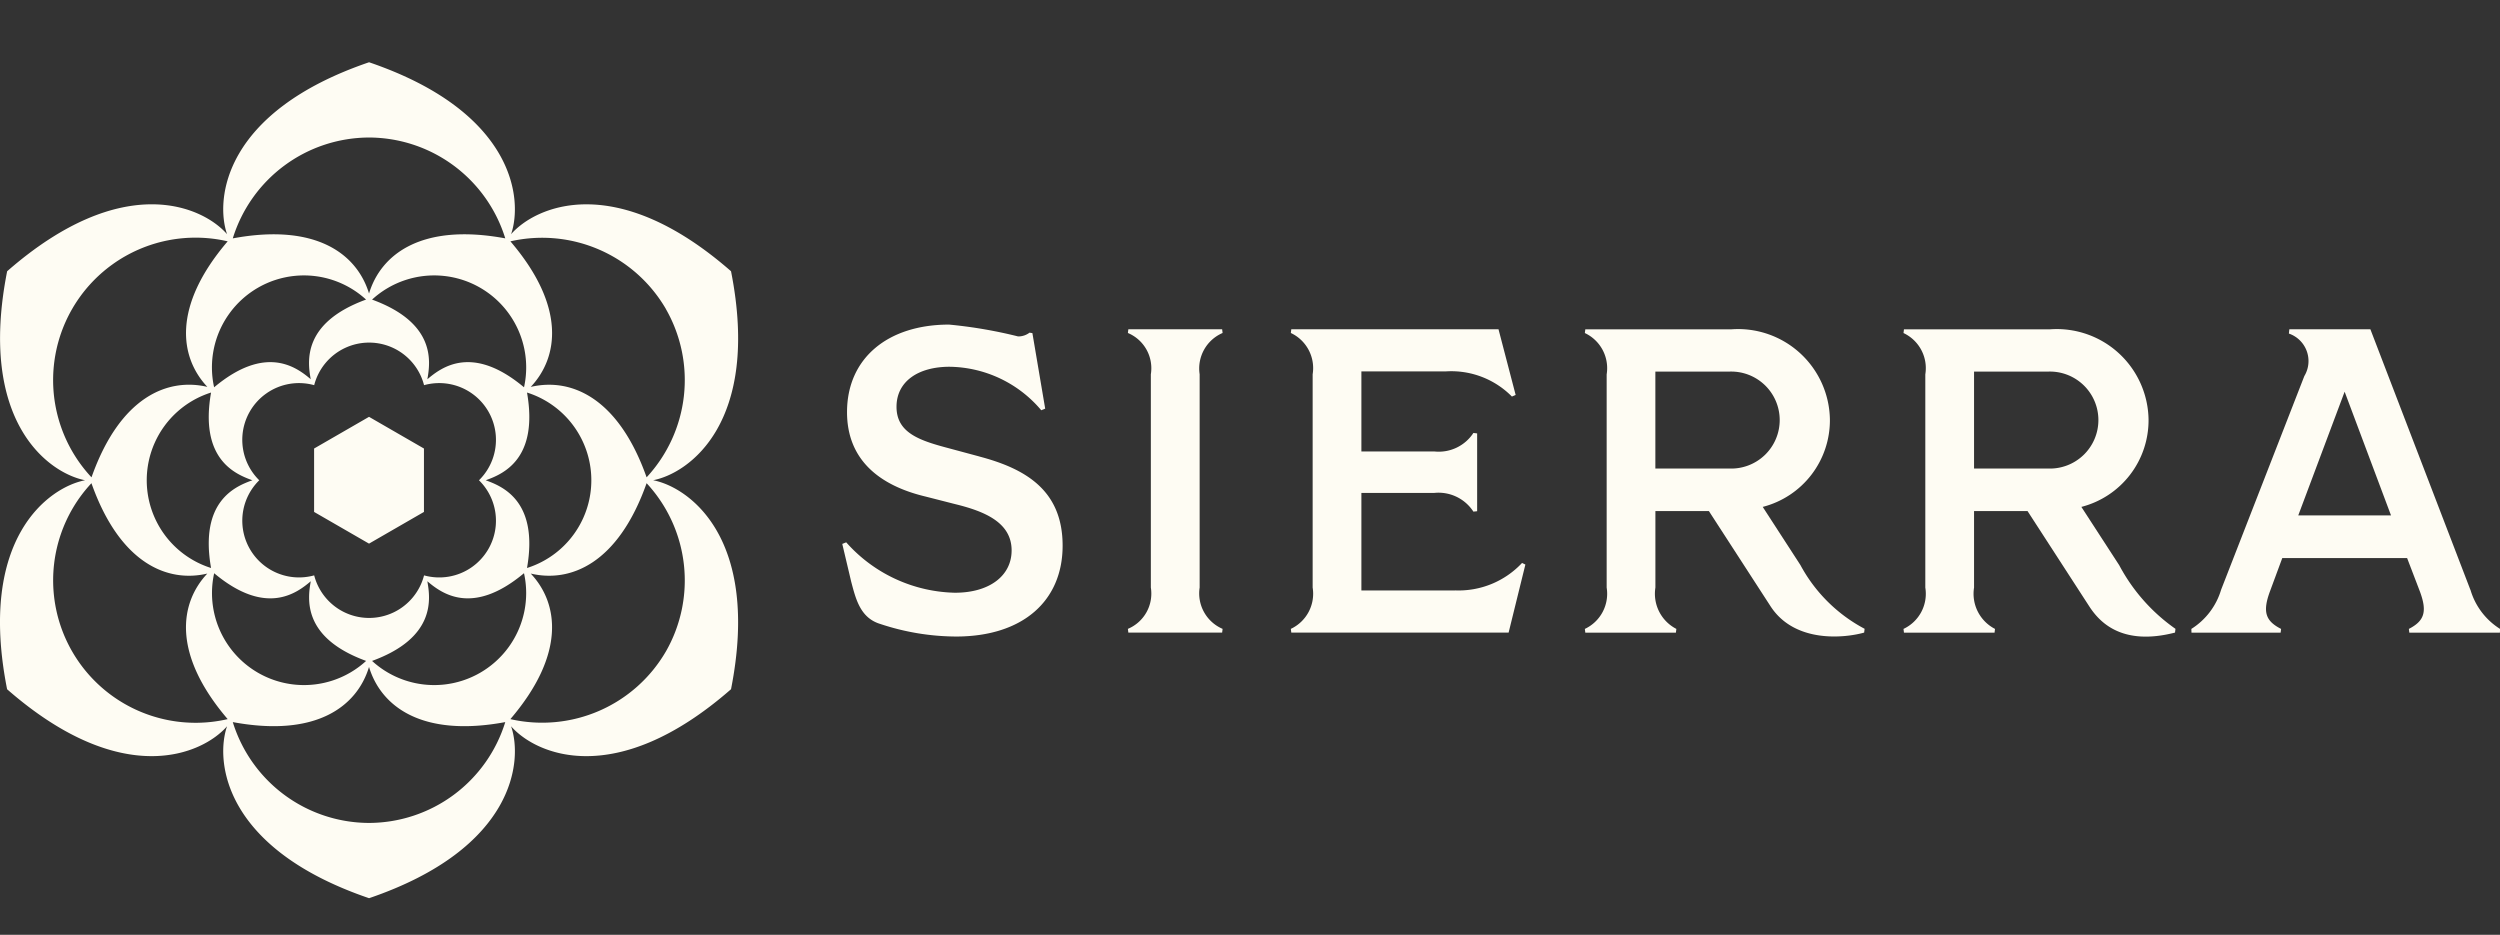 <svg xmlns="http://www.w3.org/2000/svg" width="120.344" height="45" viewBox="0 0 120.344 45"><rect x="0" y="0" width="120.344" height="45" fill="#333333" stroke="none"/><defs><style>.a{fill:#fefcf3;}.b{fill:#fff;opacity:0;}</style></defs><g transform="translate(12913.215 17412)"><g transform="translate(-12914.135 -17409.24)"><path class="a" d="M5.011,20.359c-1.73.335-5.188,2.782-3.749,10.06C6.846,35.3,10.692,33.53,11.85,32.2c-.574,1.666-.184,5.883,6.836,8.277,7.021-2.394,7.411-6.611,6.836-8.277,1.155,1.331,5,3.1,10.588-1.783,1.436-7.277-2.022-9.722-3.749-10.06,1.73-.335,5.188-2.782,3.749-10.06-5.585-4.883-9.43-3.111-10.588-1.783.574-1.666.184-5.883-6.836-8.277-7.021,2.394-7.411,6.611-6.836,8.277-1.155-1.331-5-3.1-10.586,1.783-1.436,7.277,2.022,9.724,3.749,10.06Zm27.96-8.248a6.882,6.882,0,0,1-.925,8.106c-1.373-3.883-3.673-4.8-5.578-4.352,1.342-1.427,1.7-3.876-.978-7.007a6.887,6.887,0,0,1,7.483,3.252ZM24.3,20.359c.818-.294,2.554-1,1.989-4.223a4.428,4.428,0,0,1,0,8.446C26.854,21.361,25.115,20.653,24.3,20.359ZM11.08,24.582a4.428,4.428,0,0,1,0-8.446c-.566,3.221,1.173,3.929,1.989,4.223C12.251,20.653,10.514,21.361,11.08,24.582Zm4.8-9.086c-.664-.561-2.147-1.712-4.653.388a4.428,4.428,0,0,1,7.314-4.223C15.468,12.782,15.722,14.641,15.878,15.5Zm-4.653,9.336c2.506,2.1,3.988.949,4.653.388-.153.855-.41,2.714,2.664,3.835a4.428,4.428,0,0,1-7.314-4.223Zm4.815.105A2.73,2.73,0,0,1,13.4,20.359a2.73,2.73,0,0,1,2.644-4.578,2.731,2.731,0,0,1,5.289,0,2.73,2.73,0,0,1,2.644,4.578,2.73,2.73,0,0,1-2.644,4.578,2.731,2.731,0,0,1-5.289,0Zm2.789-13.276a4.428,4.428,0,0,1,7.314,4.223c-2.506-2.1-3.988-.949-4.653-.388.153-.855.41-2.714-2.664-3.835ZM21.491,25.22c.664.561,2.147,1.712,4.653-.388a4.428,4.428,0,0,1-7.314,4.223C21.9,27.935,21.644,26.075,21.491,25.22ZM18.684,3.86a6.884,6.884,0,0,1,6.558,4.854c-4.05-.752-5.992.781-6.558,2.655C18.118,9.5,16.176,7.96,12.126,8.715A6.884,6.884,0,0,1,18.684,3.86ZM5.322,20.215A6.856,6.856,0,0,1,11.88,8.857c-2.677,3.131-2.32,5.58-.978,7.007C9,15.415,6.7,16.332,5.325,20.217Zm0,.285C6.695,24.383,9,25.3,10.9,24.85c-1.342,1.427-1.7,3.876.98,7.007A6.856,6.856,0,0,1,5.322,20.5ZM18.684,36.854A6.884,6.884,0,0,1,12.126,32c4.05.754,5.992-.781,6.558-2.655.566,1.875,2.508,3.409,6.558,2.655A6.884,6.884,0,0,1,18.684,36.854Zm14.287-8.249a6.887,6.887,0,0,1-7.483,3.252c2.677-3.131,2.322-5.58.98-7.007,1.908.449,4.205-.467,5.578-4.35A6.882,6.882,0,0,1,32.971,28.606ZM21.328,21.883V18.831l-2.644-1.526L16.04,18.831v3.052l2.644,1.526Z" transform="translate(0 0)"/><path class="a" d="M253.1,59.02l-.022-.18h-4.515l-.022.18a1.84,1.84,0,0,1,1.105,1.989V71.274a1.84,1.84,0,0,1-1.105,1.989l.022.18h4.515l.022-.18a1.856,1.856,0,0,1-1.105-1.989V61.008A1.859,1.859,0,0,1,253.1,59.02Z" transform="translate(-193.327 -45.751)"/><path class="a" d="M292.216,71.414H287.7V66.72h3.5a2,2,0,0,1,1.892.9l.18-.02V63.854l-.18-.022a1.993,1.993,0,0,1-1.892.89h-3.5V60.87h4.054a4.1,4.1,0,0,1,3.192,1.21l.18-.077L294.3,58.84h-9.974l-.022.18a1.867,1.867,0,0,1,1.05,1.989V71.274a1.867,1.867,0,0,1-1.05,1.989l.022.18h10.461l.807-3.276-.16-.077a4.182,4.182,0,0,1-3.214,1.322Z" transform="translate(-221.246 -45.751)"/><path class="a" d="M495.452,71.379,490.639,58.84h-3.9l-.022.208a1.4,1.4,0,0,1,.743,2.046l-4.006,10.285a3.356,3.356,0,0,1-1.432,1.886l.006.18h4.291l.022-.18c-.752-.382-.9-.82-.535-1.809l.592-1.6h6.01l.612,1.6c.368.987.215,1.425-.528,1.809l.022.18h4.361l.006-.18a3.32,3.32,0,0,1-1.425-1.886ZM487.168,67.8l2.232-5.953,2.232,5.953h-4.464Z" transform="translate(-375.615 -45.751)"/><path class="a" d="M192.452,64.17l-1.419-.382c-1.419-.375-2.574-.73-2.574-2.011,0-1.21,1.028-1.927,2.559-1.927a5.867,5.867,0,0,1,4.409,2.094l.189-.077L195,58.23l-.138-.022a.888.888,0,0,1-.55.182,22.352,22.352,0,0,0-3.324-.57c-2.942,0-4.911,1.614-4.911,4.214,0,2.274,1.53,3.526,3.776,4.063l1.441.368c1.384.34,2.706.87,2.706,2.226,0,1.217-1.063,2.037-2.725,2.037a7.2,7.2,0,0,1-5.238-2.427l-.189.077.43,1.82c.221.831.436,1.743,1.4,2.033a11.664,11.664,0,0,0,3.644.605c3.221,0,5.133-1.719,5.133-4.374s-1.767-3.7-4.006-4.291Z" transform="translate(-144.383 -44.955)"/><path class="a" d="M429.217,70.2,427.4,67.4a4.305,4.305,0,0,0,3.234-4.21,4.42,4.42,0,0,0-4.729-4.339h-7.045l-.022.18a1.867,1.867,0,0,1,1.05,1.989V71.284a1.867,1.867,0,0,1-1.05,1.989l.022.18h4.361l.022-.18a1.9,1.9,0,0,1-1.009-1.989V67.6h2.574l2.969,4.583c.465.717,1.528,1.938,4.131,1.267l.022-.18a8.732,8.732,0,0,1-2.714-3.074Zm-3.429-4.646h-3.554V60.887h3.554a2.335,2.335,0,1,1,0,4.666Z" transform="translate(-326.288 -45.759)"/><path class="a" d="M359.246,70.2l-1.815-2.8a4.305,4.305,0,0,0,3.234-4.21,4.42,4.42,0,0,0-4.729-4.339h-7.045l-.022.18a1.867,1.867,0,0,1,1.05,1.989V71.284a1.867,1.867,0,0,1-1.05,1.989l.022.18h4.361l.022-.18a1.9,1.9,0,0,1-1.009-1.989V67.6h2.574l2.969,4.583c1.169,1.8,3.6,1.526,4.506,1.267l.022-.182A7.478,7.478,0,0,1,359.246,70.2Zm-3.429-4.646h-3.554V60.887h3.554a2.335,2.335,0,1,1,0,4.666Z" transform="translate(-271.658 -45.759)"/></g><rect class="b" width="77" height="45" transform="translate(-12882 -17412)"/></g></svg>